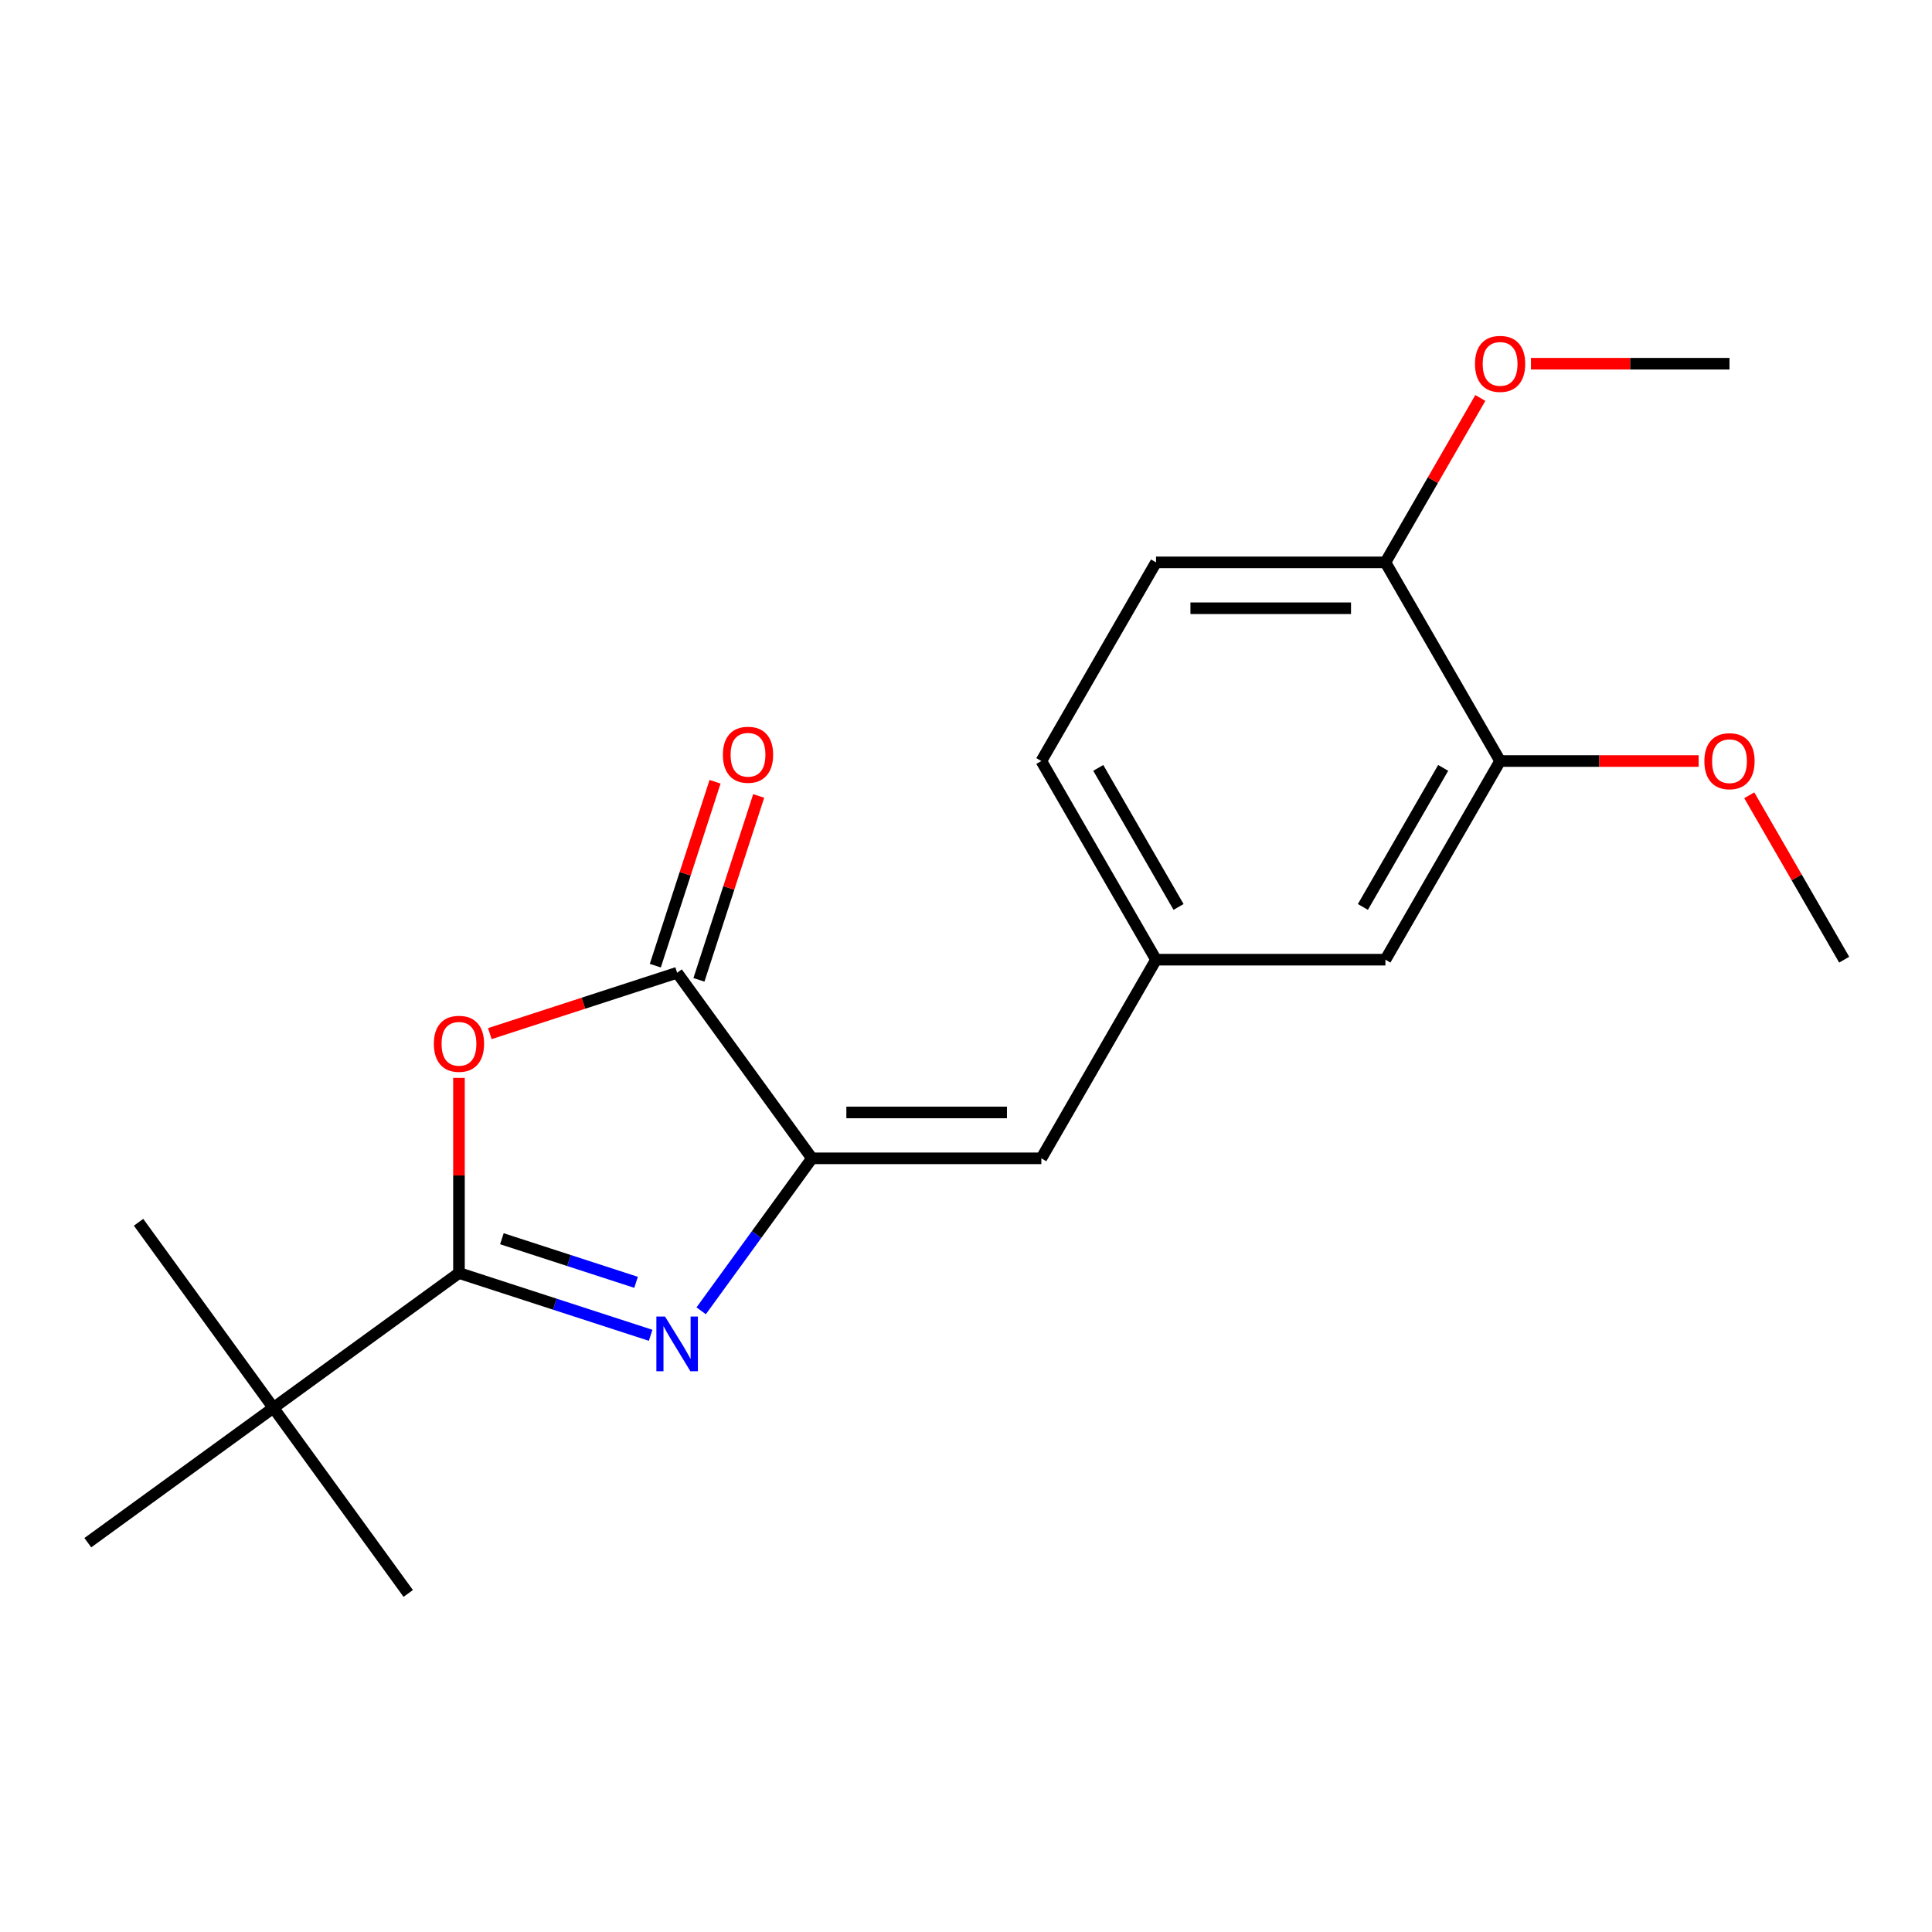 <?xml version='1.0' encoding='iso-8859-1'?>
<svg version='1.1' baseProfile='full'
              xmlns='http://www.w3.org/2000/svg'
                      xmlns:rdkit='http://www.rdkit.org/xml'
                      xmlns:xlink='http://www.w3.org/1999/xlink'
                  xml:space='preserve'
width='1000px' height='1000px' viewBox='0 0 1000 1000'>
<!-- END OF HEADER -->
<rect style='opacity:1.0;fill:#FFFFFF;stroke:none' width='1000' height='1000' x='0' y='0'> </rect>
<path class='bond-0' d='M 336.771,691.15 L 287.166,675.033' style='fill:none;fill-rule:evenodd;stroke:#0000FF;stroke-width:6px;stroke-linecap:butt;stroke-linejoin:miter;stroke-opacity:1' />
<path class='bond-0' d='M 287.166,675.033 L 237.562,658.915' style='fill:none;fill-rule:evenodd;stroke:#000000;stroke-width:6px;stroke-linecap:butt;stroke-linejoin:miter;stroke-opacity:1' />
<path class='bond-0' d='M 329.228,663.731 L 294.504,652.449' style='fill:none;fill-rule:evenodd;stroke:#0000FF;stroke-width:6px;stroke-linecap:butt;stroke-linejoin:miter;stroke-opacity:1' />
<path class='bond-0' d='M 294.504,652.449 L 259.781,641.167' style='fill:none;fill-rule:evenodd;stroke:#000000;stroke-width:6px;stroke-linecap:butt;stroke-linejoin:miter;stroke-opacity:1' />
<path class='bond-1' d='M 362.924,678.476 L 391.595,639.013' style='fill:none;fill-rule:evenodd;stroke:#0000FF;stroke-width:6px;stroke-linecap:butt;stroke-linejoin:miter;stroke-opacity:1' />
<path class='bond-1' d='M 391.595,639.013 L 420.266,599.551' style='fill:none;fill-rule:evenodd;stroke:#000000;stroke-width:6px;stroke-linecap:butt;stroke-linejoin:miter;stroke-opacity:1' />
<path class='bond-2' d='M 237.562,658.915 L 237.562,608.415' style='fill:none;fill-rule:evenodd;stroke:#000000;stroke-width:6px;stroke-linecap:butt;stroke-linejoin:miter;stroke-opacity:1' />
<path class='bond-2' d='M 237.562,608.415 L 237.562,557.915' style='fill:none;fill-rule:evenodd;stroke:#FF0000;stroke-width:6px;stroke-linecap:butt;stroke-linejoin:miter;stroke-opacity:1' />
<path class='bond-5' d='M 237.562,658.915 L 141.508,728.702' style='fill:none;fill-rule:evenodd;stroke:#000000;stroke-width:6px;stroke-linecap:butt;stroke-linejoin:miter;stroke-opacity:1' />
<path class='bond-3' d='M 420.266,599.551 L 350.479,503.497' style='fill:none;fill-rule:evenodd;stroke:#000000;stroke-width:6px;stroke-linecap:butt;stroke-linejoin:miter;stroke-opacity:1' />
<path class='bond-4' d='M 420.266,599.551 L 538.995,599.551' style='fill:none;fill-rule:evenodd;stroke:#000000;stroke-width:6px;stroke-linecap:butt;stroke-linejoin:miter;stroke-opacity:1' />
<path class='bond-4' d='M 438.076,575.805 L 521.186,575.805' style='fill:none;fill-rule:evenodd;stroke:#000000;stroke-width:6px;stroke-linecap:butt;stroke-linejoin:miter;stroke-opacity:1' />
<path class='bond-20' d='M 253.53,534.998 L 302.005,519.248' style='fill:none;fill-rule:evenodd;stroke:#FF0000;stroke-width:6px;stroke-linecap:butt;stroke-linejoin:miter;stroke-opacity:1' />
<path class='bond-20' d='M 302.005,519.248 L 350.479,503.497' style='fill:none;fill-rule:evenodd;stroke:#000000;stroke-width:6px;stroke-linecap:butt;stroke-linejoin:miter;stroke-opacity:1' />
<path class='bond-8' d='M 361.771,507.166 L 377.236,459.571' style='fill:none;fill-rule:evenodd;stroke:#000000;stroke-width:6px;stroke-linecap:butt;stroke-linejoin:miter;stroke-opacity:1' />
<path class='bond-8' d='M 377.236,459.571 L 392.7,411.977' style='fill:none;fill-rule:evenodd;stroke:#FF0000;stroke-width:6px;stroke-linecap:butt;stroke-linejoin:miter;stroke-opacity:1' />
<path class='bond-8' d='M 339.188,499.828 L 354.652,452.234' style='fill:none;fill-rule:evenodd;stroke:#000000;stroke-width:6px;stroke-linecap:butt;stroke-linejoin:miter;stroke-opacity:1' />
<path class='bond-8' d='M 354.652,452.234 L 370.116,404.639' style='fill:none;fill-rule:evenodd;stroke:#FF0000;stroke-width:6px;stroke-linecap:butt;stroke-linejoin:miter;stroke-opacity:1' />
<path class='bond-7' d='M 538.995,599.551 L 598.359,496.729' style='fill:none;fill-rule:evenodd;stroke:#000000;stroke-width:6px;stroke-linecap:butt;stroke-linejoin:miter;stroke-opacity:1' />
<path class='bond-15' d='M 141.508,728.702 L 71.721,632.649' style='fill:none;fill-rule:evenodd;stroke:#000000;stroke-width:6px;stroke-linecap:butt;stroke-linejoin:miter;stroke-opacity:1' />
<path class='bond-16' d='M 141.508,728.702 L 211.295,824.756' style='fill:none;fill-rule:evenodd;stroke:#000000;stroke-width:6px;stroke-linecap:butt;stroke-linejoin:miter;stroke-opacity:1' />
<path class='bond-17' d='M 141.508,728.702 L 45.455,798.489' style='fill:none;fill-rule:evenodd;stroke:#000000;stroke-width:6px;stroke-linecap:butt;stroke-linejoin:miter;stroke-opacity:1' />
<path class='bond-6' d='M 776.452,393.907 L 717.088,496.729' style='fill:none;fill-rule:evenodd;stroke:#000000;stroke-width:6px;stroke-linecap:butt;stroke-linejoin:miter;stroke-opacity:1' />
<path class='bond-6' d='M 746.983,397.457 L 705.428,469.433' style='fill:none;fill-rule:evenodd;stroke:#000000;stroke-width:6px;stroke-linecap:butt;stroke-linejoin:miter;stroke-opacity:1' />
<path class='bond-13' d='M 776.452,393.907 L 827.833,393.907' style='fill:none;fill-rule:evenodd;stroke:#000000;stroke-width:6px;stroke-linecap:butt;stroke-linejoin:miter;stroke-opacity:1' />
<path class='bond-13' d='M 827.833,393.907 L 879.213,393.907' style='fill:none;fill-rule:evenodd;stroke:#FF0000;stroke-width:6px;stroke-linecap:butt;stroke-linejoin:miter;stroke-opacity:1' />
<path class='bond-21' d='M 776.452,393.907 L 717.088,291.085' style='fill:none;fill-rule:evenodd;stroke:#000000;stroke-width:6px;stroke-linecap:butt;stroke-linejoin:miter;stroke-opacity:1' />
<path class='bond-9' d='M 598.359,496.729 L 717.088,496.729' style='fill:none;fill-rule:evenodd;stroke:#000000;stroke-width:6px;stroke-linecap:butt;stroke-linejoin:miter;stroke-opacity:1' />
<path class='bond-12' d='M 598.359,496.729 L 538.995,393.907' style='fill:none;fill-rule:evenodd;stroke:#000000;stroke-width:6px;stroke-linecap:butt;stroke-linejoin:miter;stroke-opacity:1' />
<path class='bond-12' d='M 610.019,469.433 L 568.464,397.457' style='fill:none;fill-rule:evenodd;stroke:#000000;stroke-width:6px;stroke-linecap:butt;stroke-linejoin:miter;stroke-opacity:1' />
<path class='bond-10' d='M 717.088,291.085 L 598.359,291.085' style='fill:none;fill-rule:evenodd;stroke:#000000;stroke-width:6px;stroke-linecap:butt;stroke-linejoin:miter;stroke-opacity:1' />
<path class='bond-10' d='M 699.279,314.83 L 616.169,314.83' style='fill:none;fill-rule:evenodd;stroke:#000000;stroke-width:6px;stroke-linecap:butt;stroke-linejoin:miter;stroke-opacity:1' />
<path class='bond-14' d='M 717.088,291.085 L 741.653,248.538' style='fill:none;fill-rule:evenodd;stroke:#000000;stroke-width:6px;stroke-linecap:butt;stroke-linejoin:miter;stroke-opacity:1' />
<path class='bond-14' d='M 741.653,248.538 L 766.217,205.991' style='fill:none;fill-rule:evenodd;stroke:#FF0000;stroke-width:6px;stroke-linecap:butt;stroke-linejoin:miter;stroke-opacity:1' />
<path class='bond-11' d='M 598.359,291.085 L 538.995,393.907' style='fill:none;fill-rule:evenodd;stroke:#000000;stroke-width:6px;stroke-linecap:butt;stroke-linejoin:miter;stroke-opacity:1' />
<path class='bond-18' d='M 905.416,411.635 L 929.981,454.182' style='fill:none;fill-rule:evenodd;stroke:#FF0000;stroke-width:6px;stroke-linecap:butt;stroke-linejoin:miter;stroke-opacity:1' />
<path class='bond-18' d='M 929.981,454.182 L 954.545,496.729' style='fill:none;fill-rule:evenodd;stroke:#000000;stroke-width:6px;stroke-linecap:butt;stroke-linejoin:miter;stroke-opacity:1' />
<path class='bond-19' d='M 792.421,188.263 L 843.801,188.263' style='fill:none;fill-rule:evenodd;stroke:#FF0000;stroke-width:6px;stroke-linecap:butt;stroke-linejoin:miter;stroke-opacity:1' />
<path class='bond-19' d='M 843.801,188.263 L 895.181,188.263' style='fill:none;fill-rule:evenodd;stroke:#000000;stroke-width:6px;stroke-linecap:butt;stroke-linejoin:miter;stroke-opacity:1' />
<path  class='atom-0' d='M 344.219 681.444
L 353.499 696.444
Q 354.419 697.924, 355.899 700.604
Q 357.379 703.284, 357.459 703.444
L 357.459 681.444
L 361.219 681.444
L 361.219 709.764
L 357.339 709.764
L 347.379 693.364
Q 346.219 691.444, 344.979 689.244
Q 343.779 687.044, 343.419 686.364
L 343.419 709.764
L 339.739 709.764
L 339.739 681.444
L 344.219 681.444
' fill='#0000FF'/>
<path  class='atom-3' d='M 224.562 540.266
Q 224.562 533.466, 227.922 529.666
Q 231.282 525.866, 237.562 525.866
Q 243.842 525.866, 247.202 529.666
Q 250.562 533.466, 250.562 540.266
Q 250.562 547.146, 247.162 551.066
Q 243.762 554.946, 237.562 554.946
Q 231.322 554.946, 227.922 551.066
Q 224.562 547.186, 224.562 540.266
M 237.562 551.746
Q 241.882 551.746, 244.202 548.866
Q 246.562 545.946, 246.562 540.266
Q 246.562 534.706, 244.202 531.906
Q 241.882 529.066, 237.562 529.066
Q 233.242 529.066, 230.882 531.866
Q 228.562 534.666, 228.562 540.266
Q 228.562 545.986, 230.882 548.866
Q 233.242 551.746, 237.562 551.746
' fill='#FF0000'/>
<path  class='atom-9' d='M 374.169 390.66
Q 374.169 383.86, 377.529 380.06
Q 380.889 376.26, 387.169 376.26
Q 393.449 376.26, 396.809 380.06
Q 400.169 383.86, 400.169 390.66
Q 400.169 397.54, 396.769 401.46
Q 393.369 405.34, 387.169 405.34
Q 380.929 405.34, 377.529 401.46
Q 374.169 397.58, 374.169 390.66
M 387.169 402.14
Q 391.489 402.14, 393.809 399.26
Q 396.169 396.34, 396.169 390.66
Q 396.169 385.1, 393.809 382.3
Q 391.489 379.46, 387.169 379.46
Q 382.849 379.46, 380.489 382.26
Q 378.169 385.06, 378.169 390.66
Q 378.169 396.38, 380.489 399.26
Q 382.849 402.14, 387.169 402.14
' fill='#FF0000'/>
<path  class='atom-14' d='M 882.181 393.987
Q 882.181 387.187, 885.541 383.387
Q 888.901 379.587, 895.181 379.587
Q 901.461 379.587, 904.821 383.387
Q 908.181 387.187, 908.181 393.987
Q 908.181 400.867, 904.781 404.787
Q 901.381 408.667, 895.181 408.667
Q 888.941 408.667, 885.541 404.787
Q 882.181 400.907, 882.181 393.987
M 895.181 405.467
Q 899.501 405.467, 901.821 402.587
Q 904.181 399.667, 904.181 393.987
Q 904.181 388.427, 901.821 385.627
Q 899.501 382.787, 895.181 382.787
Q 890.861 382.787, 888.501 385.587
Q 886.181 388.387, 886.181 393.987
Q 886.181 399.707, 888.501 402.587
Q 890.861 405.467, 895.181 405.467
' fill='#FF0000'/>
<path  class='atom-15' d='M 763.452 188.343
Q 763.452 181.543, 766.812 177.743
Q 770.172 173.943, 776.452 173.943
Q 782.732 173.943, 786.092 177.743
Q 789.452 181.543, 789.452 188.343
Q 789.452 195.223, 786.052 199.143
Q 782.652 203.023, 776.452 203.023
Q 770.212 203.023, 766.812 199.143
Q 763.452 195.263, 763.452 188.343
M 776.452 199.823
Q 780.772 199.823, 783.092 196.943
Q 785.452 194.023, 785.452 188.343
Q 785.452 182.783, 783.092 179.983
Q 780.772 177.143, 776.452 177.143
Q 772.132 177.143, 769.772 179.943
Q 767.452 182.743, 767.452 188.343
Q 767.452 194.063, 769.772 196.943
Q 772.132 199.823, 776.452 199.823
' fill='#FF0000'/>
</svg>
